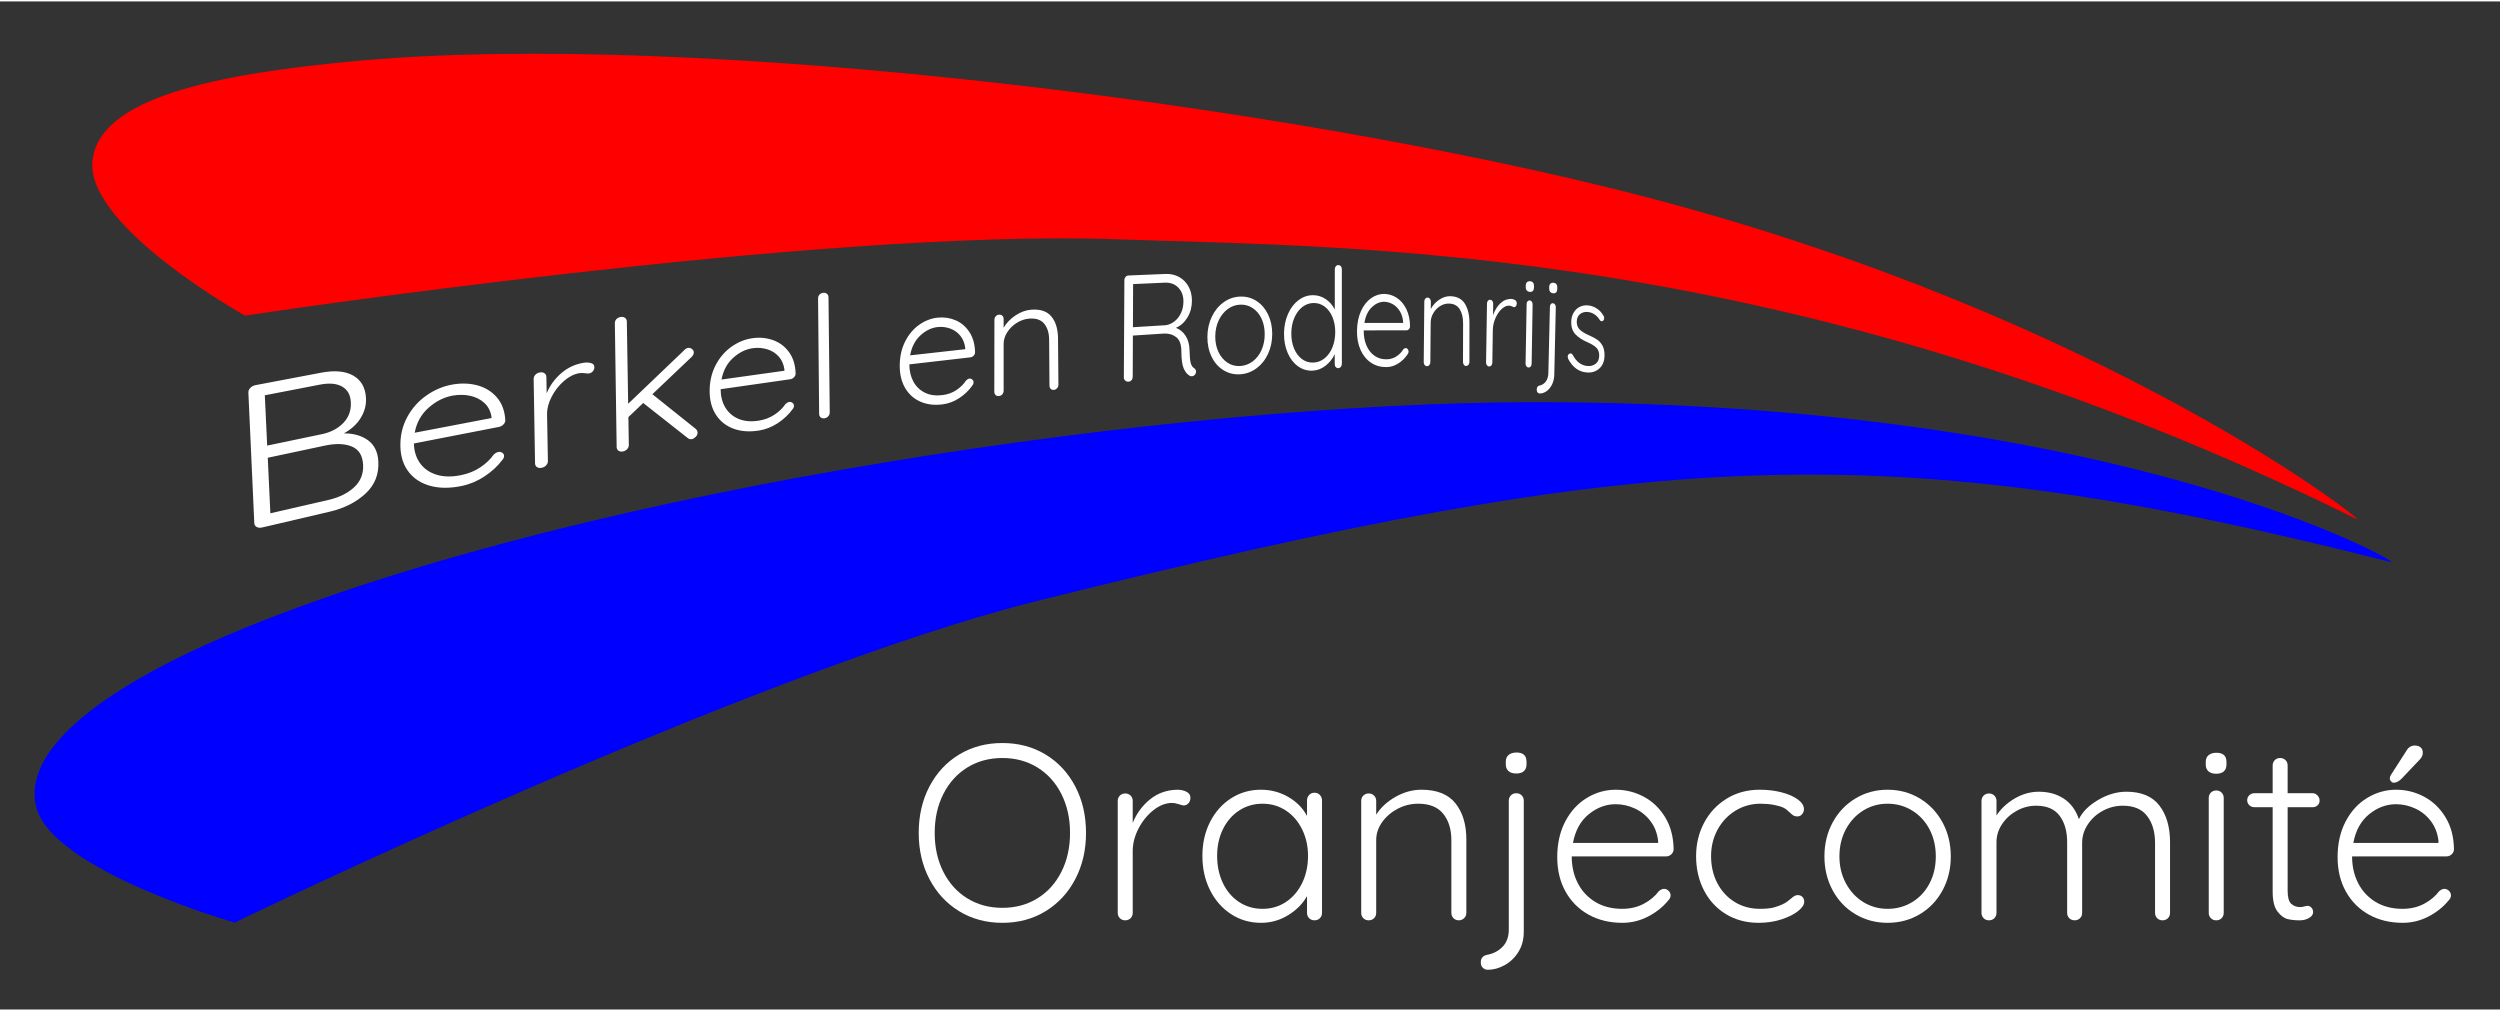 <?xml version="1.0" encoding="UTF-8"?>
<!DOCTYPE svg PUBLIC "-//W3C//DTD SVG 1.1//EN" "http://www.w3.org/Graphics/SVG/1.1/DTD/svg11.dtd">
<!-- Creator: CorelDRAW Standard 2021 (64-Bit) -->
<svg xmlns="http://www.w3.org/2000/svg" xml:space="preserve" width="366px" height="148px" version="1.1" shape-rendering="geometricPrecision" text-rendering="geometricPrecision" image-rendering="optimizeQuality" fill-rule="evenodd" clip-rule="evenodd"
viewBox="0 0 366 147.581"
 xmlns:xlink="http://www.w3.org/1999/xlink"
 xmlns:xodm="http://www.corel.com/coreldraw/odm/2003">
 <rect x="0" y="0" width="366" height="147.581" fill="#333333" stroke="none"/>
 <g id="Laag_x0020_2">
  <path fill="red" d="M35.871 45.997c0,0 84.073,-12.771 127.707,-11.174 33.496,1.225 98.999,0.136 181.451,40.973 2.004,0.992 -36.607,-29.717 -104.826,-47.359 -50.397,-13.034 -137.851,-24.402 -188.369,-19.688 -19.953,1.861 -37.781,5.32 -38.312,14.899 -0.531,9.578 22.349,22.349 22.349,22.349z"/>
  <path fill="blue" d="M34.347 134.863c0,0 75.436,-36.653 117.81,-47.179 89.956,-22.347 123.245,-24.525 197.89,-5.606 2.166,0.549 -39.5,-23.54 -125.889,-23.408 -52.054,0.078 -137.287,12.436 -187.631,32.766 -18.582,7.505 -33.428,17.065 -31.244,26.406 2.184,9.341 29.064,17.021 29.064,17.021z"/>
  <path fill="white" fill-rule="nonzero" d="M158.994 121.73c0,2.51 -0.524,4.765 -1.572,6.764 -1.048,1.998 -2.498,3.564 -4.35,4.698 -1.853,1.132 -3.961,1.699 -6.325,1.699 -2.364,0 -4.472,-0.567 -6.325,-1.699 -1.852,-1.134 -3.302,-2.7 -4.35,-4.698 -1.048,-1.999 -1.572,-4.254 -1.572,-6.764 0,-2.534 0.524,-4.801 1.572,-6.8 1.048,-1.998 2.498,-3.558 4.35,-4.679 1.853,-1.121 3.961,-1.682 6.325,-1.682 2.364,0 4.472,0.561 6.325,1.682 1.852,1.121 3.302,2.681 4.35,4.679 1.048,1.999 1.572,4.266 1.572,6.8zm-2.34 0c0,-2.12 -0.42,-4.015 -1.261,-5.684 -0.841,-1.67 -2.011,-2.968 -3.509,-3.894 -1.499,-0.926 -3.212,-1.389 -5.137,-1.389 -1.926,0 -3.637,0.463 -5.136,1.389 -1.499,0.926 -2.669,2.224 -3.51,3.894 -0.841,1.669 -1.261,3.564 -1.261,5.684 0,2.121 0.42,4.016 1.261,5.685 0.841,1.67 2.011,2.967 3.51,3.893 1.499,0.927 3.21,1.39 5.136,1.39 1.925,0 3.638,-0.463 5.137,-1.39 1.498,-0.926 2.668,-2.223 3.509,-3.893 0.841,-1.669 1.261,-3.564 1.261,-5.685z"/>
  <path id="_1" fill="white" fill-rule="nonzero" d="M172.374 115.406c0.488,0 0.926,0.097 1.317,0.293 0.389,0.194 0.585,0.487 0.585,0.877 0,0.341 -0.098,0.615 -0.293,0.822 -0.195,0.207 -0.426,0.311 -0.694,0.311 -0.123,0 -0.36,-0.061 -0.714,-0.183 -0.353,-0.121 -0.688,-0.183 -1.005,-0.183 -0.902,0 -1.797,0.348 -2.687,1.042 -0.89,0.695 -1.62,1.59 -2.194,2.687 -0.572,1.097 -0.859,2.206 -0.859,3.327l0 9.03c0,0.317 -0.103,0.579 -0.31,0.786 -0.207,0.207 -0.469,0.311 -0.786,0.311 -0.317,0 -0.579,-0.104 -0.786,-0.311 -0.207,-0.207 -0.311,-0.469 -0.311,-0.786l0 -16.378c0,-0.317 0.104,-0.579 0.311,-0.786 0.207,-0.207 0.469,-0.311 0.786,-0.311 0.317,0 0.579,0.104 0.786,0.311 0.207,0.207 0.31,0.469 0.31,0.786l0 3.217c0.561,-1.389 1.408,-2.541 2.541,-3.455 1.134,-0.914 2.468,-1.383 4.003,-1.407z"/>
  <path id="_2" fill="white" fill-rule="nonzero" d="M192.445 115.844c0.317,0 0.579,0.11 0.786,0.33 0.207,0.219 0.311,0.487 0.311,0.804l0 16.451c0,0.317 -0.104,0.579 -0.311,0.786 -0.207,0.207 -0.469,0.311 -0.786,0.311 -0.317,0 -0.579,-0.104 -0.786,-0.311 -0.207,-0.207 -0.311,-0.469 -0.311,-0.786l0 -2.449c-0.609,1.096 -1.523,2.023 -2.742,2.778 -1.218,0.755 -2.546,1.133 -3.984,1.133 -1.633,0 -3.102,-0.426 -4.405,-1.279 -1.304,-0.853 -2.328,-2.023 -3.071,-3.51 -0.744,-1.487 -1.115,-3.156 -1.115,-5.009 0,-1.851 0.377,-3.515 1.133,-4.99 0.755,-1.474 1.785,-2.626 3.089,-3.454 1.304,-0.829 2.748,-1.243 4.332,-1.243 1.462,0 2.803,0.353 4.021,1.06 1.219,0.707 2.133,1.633 2.742,2.779l0 -2.267c0,-0.317 0.104,-0.585 0.311,-0.804 0.207,-0.22 0.469,-0.33 0.786,-0.33zm-7.604 17c1.268,0 2.407,-0.335 3.418,-1.005 1.011,-0.671 1.804,-1.597 2.376,-2.779 0.573,-1.182 0.86,-2.504 0.86,-3.967 0,-1.413 -0.287,-2.704 -0.86,-3.874 -0.572,-1.17 -1.365,-2.09 -2.376,-2.761 -1.011,-0.67 -2.15,-1.005 -3.418,-1.005 -1.267,0 -2.407,0.329 -3.418,0.987 -1.012,0.658 -1.804,1.566 -2.376,2.724 -0.573,1.157 -0.859,2.467 -0.859,3.929 0,1.463 0.28,2.785 0.84,3.967 0.561,1.182 1.347,2.108 2.358,2.779 1.012,0.67 2.164,1.005 3.455,1.005z"/>
  <path id="_3" fill="white" fill-rule="nonzero" d="M208.092 115.406c2.267,0 3.93,0.664 4.99,1.992 1.06,1.328 1.59,3.089 1.59,5.283l0 10.748c0,0.317 -0.109,0.579 -0.329,0.786 -0.219,0.207 -0.475,0.311 -0.767,0.311 -0.317,0 -0.579,-0.104 -0.787,-0.311 -0.207,-0.207 -0.31,-0.469 -0.31,-0.786l0 -10.638c0,-1.585 -0.396,-2.871 -1.188,-3.858 -0.793,-0.987 -2.017,-1.48 -3.675,-1.48 -1.047,0 -2.04,0.244 -2.979,0.731 -0.939,0.487 -1.7,1.14 -2.285,1.956 -0.584,0.817 -0.877,1.7 -0.877,2.651l0 10.638c0,0.317 -0.104,0.579 -0.311,0.786 -0.207,0.207 -0.469,0.311 -0.786,0.311 -0.316,0 -0.579,-0.104 -0.786,-0.311 -0.207,-0.207 -0.311,-0.469 -0.311,-0.786l0 -16.378c0,-0.317 0.104,-0.579 0.311,-0.786 0.207,-0.207 0.47,-0.311 0.786,-0.311 0.317,0 0.579,0.104 0.786,0.311 0.207,0.207 0.311,0.469 0.311,0.786l0 2.011c0.658,-1.048 1.602,-1.92 2.833,-2.614 1.231,-0.695 2.492,-1.042 3.784,-1.042z"/>
  <path id="_4" fill="white" fill-rule="nonzero" d="M217.816 141.764c-0.292,0 -0.536,-0.097 -0.731,-0.292 -0.195,-0.195 -0.293,-0.439 -0.293,-0.731l0 -0.147c0,-0.268 0.086,-0.493 0.257,-0.676 0.17,-0.183 0.402,-0.298 0.694,-0.347 0.902,-0.171 1.652,-0.567 2.248,-1.188 0.598,-0.622 0.896,-1.456 0.896,-2.505l0 -18.864c0,-0.317 0.104,-0.579 0.311,-0.785 0.207,-0.208 0.469,-0.311 0.786,-0.311 0.317,0 0.579,0.103 0.786,0.311 0.207,0.206 0.311,0.468 0.311,0.785l0 19.193c0,1.122 -0.263,2.103 -0.786,2.943 -0.524,0.841 -1.194,1.487 -2.011,1.938 -0.816,0.451 -1.639,0.676 -2.468,0.676zm4.168 -28.734c-0.487,0 -0.865,-0.116 -1.133,-0.348 -0.269,-0.231 -0.403,-0.566 -0.403,-1.005l0 -0.366c0,-0.438 0.141,-0.774 0.421,-1.005 0.28,-0.231 0.664,-0.347 1.151,-0.347 0.976,0 1.463,0.451 1.463,1.352l0 0.366c0,0.439 -0.128,0.774 -0.384,1.005 -0.256,0.232 -0.628,0.348 -1.115,0.348z"/>
  <path id="_5" fill="white" fill-rule="nonzero" d="M245.016 124.106c0,0.293 -0.11,0.543 -0.33,0.75 -0.219,0.207 -0.475,0.311 -0.767,0.311l-13.819 0c0,1.462 0.298,2.772 0.896,3.93 0.596,1.158 1.449,2.071 2.559,2.742 1.108,0.67 2.419,1.005 3.929,1.005 1.17,0 2.218,-0.244 3.144,-0.731 0.927,-0.488 1.67,-1.109 2.231,-1.865 0.268,-0.219 0.524,-0.329 0.767,-0.329 0.244,0 0.464,0.098 0.658,0.293 0.195,0.195 0.293,0.414 0.293,0.658 0,0.268 -0.122,0.524 -0.366,0.768 -0.78,0.95 -1.761,1.73 -2.943,2.339 -1.181,0.609 -2.431,0.914 -3.747,0.914 -1.877,0 -3.534,-0.402 -4.972,-1.206 -1.438,-0.805 -2.559,-1.931 -3.363,-3.382 -0.804,-1.45 -1.206,-3.126 -1.206,-5.027 0,-1.998 0.396,-3.747 1.187,-5.246 0.793,-1.499 1.847,-2.644 3.163,-3.436 1.316,-0.792 2.718,-1.188 4.204,-1.188 1.462,0 2.834,0.341 4.113,1.023 1.28,0.683 2.322,1.682 3.126,2.998 0.804,1.316 1.218,2.876 1.243,4.679zm-8.482 -6.58c-1.413,0 -2.724,0.488 -3.93,1.462 -1.206,0.976 -1.98,2.377 -2.322,4.205l12.467 0 0 -0.293c-0.122,-1.096 -0.488,-2.053 -1.097,-2.87 -0.609,-0.816 -1.371,-1.438 -2.284,-1.864 -0.915,-0.427 -1.859,-0.64 -2.834,-0.64z"/>
  <path id="_6" fill="white" fill-rule="nonzero" d="M257.629 115.406c1.145,0 2.211,0.128 3.198,0.383 0.988,0.257 1.779,0.604 2.377,1.042 0.596,0.44 0.895,0.915 0.895,1.427 0,0.268 -0.091,0.511 -0.274,0.73 -0.183,0.22 -0.408,0.33 -0.676,0.33 -0.244,0 -0.445,-0.049 -0.604,-0.147 -0.158,-0.097 -0.335,-0.243 -0.53,-0.438 -0.317,-0.317 -0.621,-0.549 -0.914,-0.695 -0.365,-0.171 -0.847,-0.311 -1.443,-0.42 -0.598,-0.11 -1.238,-0.165 -1.92,-0.165 -1.34,0 -2.565,0.341 -3.674,1.024 -1.109,0.682 -1.98,1.608 -2.614,2.778 -0.634,1.17 -0.95,2.462 -0.95,3.875 0,1.462 0.304,2.779 0.914,3.949 0.609,1.169 1.456,2.089 2.54,2.76 1.085,0.67 2.322,1.005 3.711,1.005 0.877,0 1.578,-0.073 2.102,-0.219 0.524,-0.147 1.042,-0.354 1.554,-0.622 0.171,-0.097 0.463,-0.317 0.877,-0.658 0.195,-0.171 0.366,-0.299 0.512,-0.384 0.146,-0.085 0.305,-0.128 0.475,-0.128 0.292,0 0.524,0.092 0.695,0.275 0.171,0.182 0.256,0.42 0.256,0.712 0,0.415 -0.293,0.86 -0.878,1.335 -0.585,0.475 -1.389,0.883 -2.413,1.224 -1.023,0.341 -2.156,0.512 -3.399,0.512 -1.78,0 -3.363,-0.42 -4.753,-1.261 -1.389,-0.841 -2.468,-2.005 -3.235,-3.491 -0.768,-1.487 -1.152,-3.156 -1.152,-5.009 0,-1.779 0.39,-3.405 1.17,-4.88 0.78,-1.475 1.877,-2.651 3.29,-3.528 1.414,-0.878 3.034,-1.316 4.863,-1.316z"/>
  <path id="_7" fill="white" fill-rule="nonzero" d="M285.596 125.167c0,1.828 -0.402,3.485 -1.207,4.972 -0.804,1.486 -1.913,2.65 -3.326,3.491 -1.414,0.841 -2.986,1.261 -4.716,1.261 -1.731,0 -3.303,-0.42 -4.717,-1.261 -1.413,-0.841 -2.522,-2.005 -3.327,-3.491 -0.804,-1.487 -1.206,-3.144 -1.206,-4.972 0,-1.828 0.402,-3.486 1.206,-4.972 0.805,-1.487 1.914,-2.656 3.327,-3.509 1.414,-0.853 2.986,-1.28 4.717,-1.28 1.73,0 3.302,0.427 4.716,1.28 1.413,0.853 2.522,2.022 3.326,3.509 0.805,1.486 1.207,3.144 1.207,4.972zm-2.194 0c0,-1.463 -0.305,-2.778 -0.914,-3.948 -0.609,-1.17 -1.456,-2.09 -2.541,-2.761 -1.084,-0.67 -2.285,-1.005 -3.6,-1.005 -1.317,0 -2.511,0.335 -3.583,1.005 -1.073,0.671 -1.919,1.591 -2.541,2.761 -0.621,1.17 -0.932,2.485 -0.932,3.948 0,1.438 0.311,2.742 0.932,3.912 0.622,1.169 1.468,2.089 2.541,2.76 1.072,0.67 2.266,1.005 3.583,1.005 1.315,0 2.516,-0.329 3.6,-0.987 1.085,-0.658 1.932,-1.572 2.541,-2.742 0.609,-1.17 0.914,-2.486 0.914,-3.948z"/>
  <path id="_8" fill="white" fill-rule="nonzero" d="M311.296 115.699c2.194,0 3.808,0.675 4.844,2.028 1.036,1.353 1.554,3.138 1.554,5.356l0 10.346c0,0.317 -0.104,0.579 -0.311,0.786 -0.207,0.207 -0.469,0.311 -0.786,0.311 -0.317,0 -0.579,-0.104 -0.786,-0.311 -0.207,-0.207 -0.311,-0.469 -0.311,-0.786l0 -10.236c0,-1.609 -0.383,-2.919 -1.151,-3.93 -0.768,-1.012 -1.956,-1.517 -3.565,-1.517 -1.023,0 -1.992,0.243 -2.906,0.731 -0.914,0.487 -1.651,1.151 -2.212,1.992 -0.56,0.841 -0.841,1.749 -0.841,2.724l0 10.236c0,0.317 -0.103,0.579 -0.311,0.786 -0.207,0.207 -0.468,0.311 -0.785,0.311 -0.317,0 -0.579,-0.104 -0.787,-0.311 -0.206,-0.207 -0.31,-0.469 -0.31,-0.786l0 -10.346c0,-1.584 -0.366,-2.87 -1.097,-3.857 -0.731,-0.987 -1.877,-1.48 -3.436,-1.48 -1,0 -1.944,0.243 -2.834,0.731 -0.889,0.487 -1.608,1.139 -2.156,1.955 -0.549,0.817 -0.823,1.7 -0.823,2.651l0 10.346c0,0.317 -0.103,0.579 -0.311,0.786 -0.207,0.207 -0.469,0.311 -0.786,0.311 -0.316,0 -0.579,-0.104 -0.786,-0.311 -0.207,-0.207 -0.311,-0.469 -0.311,-0.786l0 -16.378c0,-0.317 0.104,-0.579 0.311,-0.786 0.207,-0.207 0.47,-0.311 0.786,-0.311 0.317,0 0.579,0.104 0.786,0.311 0.208,0.207 0.311,0.469 0.311,0.786l0 2.12c0.658,-0.999 1.548,-1.828 2.669,-2.485 1.121,-0.659 2.303,-0.987 3.546,-0.987 1.414,0 2.632,0.341 3.656,1.023 1.023,0.683 1.755,1.681 2.193,2.998 0.512,-1.073 1.45,-2.011 2.815,-2.815 1.365,-0.804 2.742,-1.206 4.131,-1.206z"/>
  <path id="_9" fill="white" fill-rule="nonzero" d="M325.553 133.429c0,0.317 -0.103,0.579 -0.31,0.786 -0.207,0.207 -0.469,0.311 -0.786,0.311 -0.317,0 -0.579,-0.104 -0.786,-0.311 -0.207,-0.207 -0.311,-0.469 -0.311,-0.786l0 -16.817c0,-0.317 0.104,-0.579 0.311,-0.786 0.207,-0.207 0.469,-0.31 0.786,-0.31 0.317,0 0.579,0.103 0.786,0.31 0.207,0.207 0.31,0.469 0.31,0.786l0 16.817zm-1.096 -20.363c-0.487,0 -0.865,-0.115 -1.133,-0.347 -0.269,-0.232 -0.403,-0.567 -0.403,-1.006l0 -0.365c0,-0.439 0.141,-0.774 0.421,-1.005 0.28,-0.232 0.664,-0.348 1.151,-0.348 0.975,0 1.462,0.451 1.462,1.353l0 0.365c0,0.439 -0.127,0.774 -0.383,1.006 -0.256,0.232 -0.628,0.347 -1.115,0.347z"/>
  <path id="_10" fill="white" fill-rule="nonzero" d="M334.912 117.965l0 12.247c0,0.926 0.171,1.553 0.512,1.883 0.341,0.329 0.792,0.493 1.353,0.493 0.146,0 0.329,-0.03 0.549,-0.091 0.219,-0.061 0.389,-0.092 0.511,-0.092 0.219,0 0.408,0.092 0.567,0.275 0.158,0.182 0.238,0.395 0.238,0.639 0,0.341 -0.195,0.628 -0.586,0.86 -0.389,0.231 -0.853,0.347 -1.389,0.347 -0.658,0 -1.243,-0.061 -1.755,-0.183 -0.511,-0.122 -1.005,-0.487 -1.48,-1.097 -0.475,-0.609 -0.713,-1.584 -0.713,-2.925l0 -12.356 -2.668 0c-0.293,0 -0.543,-0.098 -0.75,-0.292 -0.207,-0.196 -0.311,-0.439 -0.311,-0.732 0,-0.292 0.104,-0.536 0.311,-0.731 0.207,-0.195 0.457,-0.292 0.75,-0.292l2.668 0 0 -4.058c0,-0.317 0.104,-0.579 0.311,-0.786 0.207,-0.207 0.469,-0.311 0.786,-0.311 0.317,0 0.579,0.104 0.786,0.311 0.207,0.207 0.31,0.469 0.31,0.786l0 4.058 3.656 0c0.268,0 0.506,0.109 0.713,0.329 0.208,0.219 0.311,0.463 0.311,0.731 0,0.293 -0.097,0.53 -0.292,0.713 -0.196,0.182 -0.439,0.274 -0.732,0.274l-3.656 0z"/>
  <path id="_11" fill="white" fill-rule="nonzero" d="M359.26 124.106c0,0.293 -0.11,0.543 -0.329,0.75 -0.219,0.207 -0.475,0.311 -0.768,0.311l-13.818 0c0,1.462 0.298,2.772 0.895,3.93 0.597,1.158 1.45,2.071 2.559,2.742 1.109,0.67 2.419,1.005 3.93,1.005 1.17,0 2.218,-0.244 3.144,-0.731 0.926,-0.488 1.669,-1.109 2.23,-1.865 0.268,-0.219 0.524,-0.329 0.768,-0.329 0.243,0 0.463,0.098 0.658,0.293 0.195,0.195 0.293,0.414 0.293,0.658 0,0.268 -0.123,0.524 -0.366,0.768 -0.78,0.95 -1.761,1.73 -2.943,2.339 -1.182,0.609 -2.431,0.914 -3.747,0.914 -1.877,0 -3.534,-0.402 -4.972,-1.206 -1.438,-0.805 -2.559,-1.931 -3.364,-3.382 -0.804,-1.45 -1.206,-3.126 -1.206,-5.027 0,-1.998 0.396,-3.747 1.188,-5.246 0.792,-1.499 1.846,-2.644 3.162,-3.436 1.317,-0.792 2.718,-1.188 4.205,-1.188 1.462,0 2.833,0.341 4.112,1.023 1.28,0.683 2.322,1.682 3.126,2.998 0.805,1.316 1.218,2.876 1.243,4.679zm-8.481 -6.58c-1.414,0 -2.724,0.488 -3.93,1.462 -1.207,0.976 -1.981,2.377 -2.322,4.205l12.466 0 0 -0.293c-0.121,-1.096 -0.487,-2.053 -1.096,-2.87 -0.61,-0.816 -1.371,-1.438 -2.285,-1.864 -0.914,-0.427 -1.858,-0.64 -2.833,-0.64zm-0.329 -3.144c-0.147,0 -0.281,-0.067 -0.402,-0.201 -0.122,-0.134 -0.183,-0.287 -0.183,-0.457 0,-0.146 0.061,-0.317 0.183,-0.512l2.229 -3.473c0.293,-0.536 0.708,-0.804 1.244,-0.804 0.365,0 0.658,0.098 0.877,0.292 0.219,0.195 0.317,0.476 0.293,0.841 0,0.269 -0.123,0.548 -0.366,0.841l-2.742 2.888c-0.39,0.39 -0.768,0.585 -1.133,0.585z"/>
  <path fill="white" fill-rule="nonzero" d="M50.338 63.238c1.421,-0.009 2.599,0.326 3.531,1.001 0.929,0.673 1.435,1.699 1.516,3.08 0.112,1.885 -0.506,3.458 -1.861,4.722 -1.366,1.271 -3.118,2.161 -5.263,2.663l-9.866 2.305c-0.326,0.075 -0.599,0.053 -0.819,-0.069 -0.22,-0.123 -0.337,-0.314 -0.348,-0.577l-0.865 -19.1c-0.011,-0.255 0.085,-0.486 0.287,-0.693 0.202,-0.205 0.464,-0.339 0.784,-0.4l9.595 -1.819c1.978,-0.375 3.54,-0.23 4.693,0.431 1.151,0.659 1.769,1.744 1.857,3.261 0.059,1.008 -0.191,1.973 -0.747,2.898 -0.559,0.93 -1.388,1.695 -2.494,2.297zm1.022 -4.605c-0.06,-1.049 -0.486,-1.799 -1.279,-2.25 -0.794,-0.453 -1.874,-0.548 -3.246,-0.283l-8.067 1.56 0.347 7.366 8.104 -1.693c1.282,-0.287 2.31,-0.843 3.085,-1.666 0.772,-0.819 1.123,-1.83 1.056,-3.034zm-3.3 14.353c1.598,-0.367 2.865,-0.995 3.807,-1.88 0.936,-0.882 1.365,-1.979 1.29,-3.294 -0.078,-1.349 -0.632,-2.234 -1.661,-2.656 -1.034,-0.423 -2.344,-0.467 -3.933,-0.129l-8.364 1.779 0.381 8.13 8.48 -1.95zm25.915 -11.684c0.009,0.222 -0.079,0.43 -0.264,0.623 -0.187,0.195 -0.407,0.316 -0.663,0.367l-12.458 2.424c0.034,1.145 0.342,2.116 0.923,2.914 0.581,0.797 1.39,1.352 2.425,1.667 1.033,0.315 2.237,0.329 3.606,0.044 1.054,-0.219 1.987,-0.603 2.801,-1.151 0.811,-0.546 1.451,-1.158 1.924,-1.838 0.23,-0.215 0.452,-0.344 0.667,-0.389 0.216,-0.043 0.411,-0.008 0.588,0.106 0.177,0.113 0.269,0.264 0.277,0.45 0.008,0.205 -0.09,0.422 -0.296,0.652 -0.659,0.87 -1.502,1.65 -2.535,2.339 -1.037,0.693 -2.15,1.166 -3.337,1.417 -1.703,0.361 -3.229,0.364 -4.572,0.011 -1.35,-0.355 -2.418,-1.029 -3.201,-2.019 -0.785,-0.992 -1.198,-2.236 -1.241,-3.733 -0.044,-1.566 0.286,-3.006 0.988,-4.311 0.698,-1.301 1.643,-2.363 2.83,-3.193 1.18,-0.824 2.438,-1.353 3.778,-1.592 1.309,-0.232 2.54,-0.191 3.693,0.121 1.149,0.312 2.093,0.9 2.838,1.763 0.743,0.861 1.152,1.97 1.229,3.328zm-7.703 -3.595c-1.275,0.231 -2.45,0.822 -3.527,1.775 -1.081,0.957 -1.761,2.178 -2.033,3.661l11.249 -2.152 -0.01 -0.221c-0.139,-0.812 -0.489,-1.477 -1.05,-1.995 -0.562,-0.519 -1.255,-0.866 -2.078,-1.041 -0.826,-0.176 -1.677,-0.185 -2.551,-0.027zm19.159 -4.805c0.402,-0.062 0.764,-0.048 1.088,0.044 0.323,0.091 0.487,0.28 0.494,0.564 0.006,0.248 -0.069,0.461 -0.224,0.639 -0.157,0.177 -0.346,0.283 -0.566,0.318 -0.1,0.017 -0.297,0.003 -0.591,-0.039 -0.294,-0.042 -0.572,-0.043 -0.834,-0.001 -0.747,0.12 -1.488,0.495 -2.22,1.127 -0.736,0.635 -1.338,1.401 -1.807,2.296 -0.469,0.901 -0.697,1.77 -0.682,2.61l0.123 6.809c0.005,0.24 -0.08,0.456 -0.255,0.647 -0.174,0.191 -0.397,0.312 -0.669,0.363 -0.273,0.052 -0.499,0.016 -0.681,-0.109 -0.18,-0.124 -0.274,-0.307 -0.277,-0.548l-0.203 -12.346c-0.004,-0.236 0.081,-0.446 0.255,-0.628 0.174,-0.182 0.395,-0.294 0.664,-0.337 0.269,-0.042 0.493,0 0.671,0.126 0.178,0.125 0.269,0.307 0.273,0.542l0.043 2.393c0.456,-1.112 1.154,-2.082 2.093,-2.91 0.934,-0.824 2.036,-1.344 3.305,-1.56zm16.423 9.676c0.174,0.146 0.264,0.333 0.269,0.561 0.006,0.228 -0.089,0.434 -0.282,0.619 -0.195,0.185 -0.377,0.292 -0.548,0.323 -0.245,0.043 -0.456,-0.016 -0.632,-0.179l-6.496 -5.116 -2.17 2.071 0.066 4.06c0.003,0.235 -0.077,0.444 -0.243,0.627 -0.165,0.183 -0.378,0.297 -0.635,0.343 -0.258,0.046 -0.473,0.008 -0.644,-0.116 -0.171,-0.124 -0.259,-0.302 -0.262,-0.537l-0.263 -18.135c-0.003,-0.228 0.077,-0.427 0.241,-0.599 0.164,-0.17 0.373,-0.272 0.627,-0.305 0.252,-0.034 0.462,0.012 0.63,0.138 0.168,0.126 0.254,0.302 0.257,0.528l0.194 12.043 8.195 -7.833c0.164,-0.198 0.359,-0.313 0.584,-0.346 0.206,-0.03 0.394,0.024 0.567,0.162 0.172,0.139 0.26,0.303 0.265,0.491 0.005,0.207 -0.093,0.42 -0.293,0.641l-5.77 5.485 6.343 5.074zm14.623 -8.111c0.004,0.202 -0.072,0.385 -0.228,0.549 -0.155,0.166 -0.337,0.264 -0.548,0.294l-10.2 1.461c0.005,1.038 0.236,1.935 0.693,2.691 0.457,0.756 1.104,1.308 1.942,1.656 0.835,0.348 1.815,0.433 2.937,0.257 0.865,-0.134 1.633,-0.427 2.308,-0.874 0.673,-0.446 1.208,-0.964 1.607,-1.552 0.192,-0.182 0.376,-0.287 0.552,-0.313 0.177,-0.027 0.337,0.017 0.48,0.131 0.142,0.114 0.215,0.255 0.217,0.425 0.003,0.186 -0.082,0.377 -0.255,0.574 -0.554,0.75 -1.259,1.407 -2.116,1.971 -0.861,0.564 -1.777,0.927 -2.75,1.082 -1.396,0.223 -2.639,0.134 -3.726,-0.268 -1.09,-0.404 -1.946,-1.077 -2.564,-2.021 -0.617,-0.945 -0.93,-2.096 -0.935,-3.451 -0.007,-1.419 0.29,-2.701 0.885,-3.841 0.591,-1.134 1.379,-2.041 2.36,-2.722 0.975,-0.678 2.011,-1.085 3.106,-1.223 1.072,-0.137 2.073,-0.029 3.008,0.321 0.933,0.348 1.693,0.935 2.285,1.761 0.59,0.824 0.905,1.854 0.942,3.092zm-6.221 -3.708c-1.042,0.136 -2.01,0.602 -2.903,1.402 -0.898,0.804 -1.473,1.868 -1.723,3.194l9.207 -1.289 -0.003 -0.201c-0.099,-0.744 -0.374,-1.368 -0.821,-1.871 -0.45,-0.503 -1.009,-0.857 -1.677,-1.064 -0.669,-0.207 -1.364,-0.264 -2.08,-0.171zm11.217 9.398c0.002,0.219 -0.069,0.41 -0.213,0.575 -0.144,0.164 -0.329,0.264 -0.554,0.297 -0.224,0.033 -0.41,-0.011 -0.559,-0.131 -0.148,-0.123 -0.223,-0.294 -0.225,-0.512l-0.157 -16.918c-0.002,-0.212 0.068,-0.394 0.211,-0.548 0.143,-0.153 0.325,-0.242 0.546,-0.265 0.22,-0.023 0.403,0.027 0.548,0.149 0.145,0.124 0.218,0.291 0.221,0.502l0.182 16.851zm21.276 -8.815c0.002,0.188 -0.064,0.358 -0.201,0.507 -0.137,0.151 -0.297,0.236 -0.482,0.256l-8.937 1.029c0.003,0.97 0.204,1.818 0.601,2.541 0.398,0.722 0.964,1.26 1.696,1.615 0.73,0.352 1.587,0.465 2.57,0.34 0.758,-0.097 1.433,-0.343 2.026,-0.739 0.589,-0.396 1.06,-0.862 1.412,-1.4 0.168,-0.164 0.33,-0.256 0.485,-0.276 0.155,-0.018 0.294,0.028 0.42,0.14 0.125,0.112 0.188,0.247 0.19,0.406 0.002,0.174 -0.073,0.351 -0.225,0.53 -0.487,0.683 -1.107,1.274 -1.859,1.773 -0.756,0.499 -1.56,0.807 -2.413,0.919 -1.224,0.161 -2.312,0.035 -3.261,-0.379 -0.954,-0.415 -1.701,-1.075 -2.239,-1.978 -0.538,-0.904 -0.809,-1.99 -0.811,-3.257 -0.002,-1.327 0.259,-2.516 0.78,-3.562 0.521,-1.042 1.211,-1.864 2.07,-2.47 0.854,-0.602 1.761,-0.949 2.72,-1.044 0.94,-0.093 1.817,0.04 2.637,0.398 0.816,0.357 1.482,0.931 2,1.723 0.516,0.792 0.791,1.767 0.821,2.928zm-5.447 -3.676c-0.913,0.093 -1.761,0.499 -2.544,1.218 -0.787,0.722 -1.293,1.699 -1.513,2.93l8.065 -0.902 -0.002 -0.189c-0.086,-0.7 -0.325,-1.292 -0.717,-1.778 -0.393,-0.486 -0.882,-0.837 -1.467,-1.051 -0.588,-0.215 -1.195,-0.292 -1.822,-0.228zm13.644 -2.534c1.356,-0.109 2.348,0.224 2.982,0.998 0.633,0.773 0.956,1.841 0.967,3.209l0.058 6.763c0.001,0.201 -0.062,0.374 -0.192,0.52 -0.13,0.146 -0.282,0.229 -0.457,0.248 -0.189,0.022 -0.346,-0.027 -0.471,-0.144 -0.125,-0.118 -0.189,-0.278 -0.19,-0.48l-0.048 -6.718c-0.007,-0.992 -0.249,-1.775 -0.723,-2.351 -0.477,-0.576 -1.211,-0.823 -2.205,-0.739 -0.633,0.052 -1.233,0.257 -1.801,0.612 -0.571,0.356 -1.036,0.809 -1.394,1.359 -0.359,0.551 -0.539,1.13 -0.539,1.736l0 6.841c0,0.204 -0.064,0.382 -0.192,0.53 -0.13,0.149 -0.293,0.234 -0.49,0.256 -0.197,0.022 -0.361,-0.027 -0.49,-0.147 -0.129,-0.119 -0.194,-0.283 -0.194,-0.489l0.017 -10.528c0,-0.2 0.063,-0.373 0.191,-0.514 0.128,-0.143 0.29,-0.221 0.485,-0.237 0.194,-0.015 0.356,0.036 0.483,0.157 0.127,0.12 0.19,0.282 0.19,0.482l0 1.275c0.404,-0.699 0.981,-1.299 1.73,-1.799 0.745,-0.498 1.506,-0.777 2.283,-0.84zm23.864 8.55c0.196,0.131 0.295,0.306 0.297,0.526 0,0.073 -0.024,0.17 -0.076,0.292 -0.052,0.107 -0.123,0.193 -0.215,0.26 -0.091,0.066 -0.187,0.102 -0.293,0.112 -0.13,0.01 -0.242,-0.01 -0.334,-0.061 -0.369,-0.205 -0.666,-0.563 -0.892,-1.074 -0.226,-0.512 -0.341,-1.348 -0.345,-2.504 -0.004,-1.022 -0.263,-1.723 -0.777,-2.104 -0.515,-0.382 -1.128,-0.55 -1.845,-0.502l-4.474 0.29 -0.026 6.021c-0.001,0.195 -0.055,0.36 -0.165,0.498 -0.111,0.137 -0.255,0.213 -0.434,0.227 -0.193,0.016 -0.358,-0.033 -0.495,-0.151 -0.137,-0.117 -0.205,-0.273 -0.204,-0.469l0.079 -14.24c0.002,-0.191 0.061,-0.35 0.176,-0.479 0.116,-0.128 0.262,-0.196 0.438,-0.203l5.393 -0.224c0.746,-0.031 1.413,0.116 1.999,0.441 0.585,0.325 1.044,0.785 1.376,1.384 0.333,0.597 0.502,1.282 0.506,2.055 0.005,0.917 -0.207,1.736 -0.638,2.461 -0.433,0.727 -1.002,1.244 -1.709,1.549 0.578,0.211 1.051,0.598 1.419,1.163 0.369,0.563 0.56,1.266 0.578,2.109 0.019,0.904 0.078,1.535 0.177,1.892 0.1,0.359 0.262,0.602 0.484,0.731zm-4.123 -6.284c0.463,-0.072 0.89,-0.266 1.285,-0.581 0.392,-0.313 0.705,-0.723 0.938,-1.227 0.233,-0.504 0.348,-1.073 0.345,-1.705 -0.003,-0.818 -0.257,-1.483 -0.76,-1.996 -0.503,-0.515 -1.16,-0.754 -1.974,-0.717l-4.634 0.208 -0.026 6.316 4.826 -0.298zm15.567 1.248c0.004,1.054 -0.194,2.024 -0.595,2.908 -0.404,0.888 -0.963,1.6 -1.68,2.136 -0.721,0.538 -1.527,0.838 -2.419,0.894 -0.896,0.056 -1.713,-0.142 -2.448,-0.597 -0.738,-0.455 -1.317,-1.113 -1.734,-1.974 -0.418,-0.861 -0.622,-1.834 -0.614,-2.917 0.008,-1.08 0.227,-2.065 0.654,-2.956 0.426,-0.886 1.006,-1.59 1.741,-2.112 0.731,-0.519 1.539,-0.792 2.423,-0.819 0.879,-0.029 1.675,0.192 2.388,0.656 0.71,0.464 1.267,1.114 1.672,1.951 0.405,0.836 0.608,1.779 0.612,2.83zm-1.099 0.052c-0.002,-0.844 -0.157,-1.595 -0.465,-2.256 -0.307,-0.661 -0.735,-1.174 -1.283,-1.539 -0.548,-0.366 -1.157,-0.537 -1.827,-0.514 -0.673,0.023 -1.287,0.239 -1.84,0.649 -0.556,0.41 -0.998,0.964 -1.324,1.662 -0.328,0.7 -0.496,1.48 -0.501,2.341 -0.005,0.85 0.153,1.612 0.474,2.288 0.322,0.675 0.762,1.196 1.319,1.56 0.556,0.364 1.175,0.526 1.855,0.485 0.677,-0.041 1.292,-0.27 1.846,-0.689 0.553,-0.417 0.982,-0.976 1.289,-1.673 0.307,-0.698 0.458,-1.467 0.457,-2.314zm10.779 -10.1c0.149,0.001 0.272,0.058 0.368,0.171 0.096,0.114 0.145,0.257 0.144,0.43l0.002 13.844c0,0.178 -0.049,0.329 -0.147,0.45 -0.1,0.122 -0.224,0.186 -0.375,0.193 -0.151,0.006 -0.276,-0.048 -0.375,-0.161 -0.098,-0.114 -0.147,-0.262 -0.147,-0.441l0.002 -1.451c-0.293,0.645 -0.727,1.201 -1.309,1.669 -0.583,0.469 -1.229,0.719 -1.939,0.749 -0.785,0.033 -1.497,-0.181 -2.134,-0.639 -0.639,-0.461 -1.143,-1.114 -1.508,-1.958 -0.366,-0.845 -0.544,-1.801 -0.533,-2.865 0.011,-1.047 0.208,-1.997 0.588,-2.851 0.379,-0.851 0.888,-1.517 1.527,-2.001 0.636,-0.481 1.336,-0.724 2.099,-0.731 0.69,-0.009 1.323,0.185 1.902,0.579 0.577,0.393 1.015,0.906 1.314,1.539l0.007 -5.925c0,-0.173 0.049,-0.317 0.146,-0.431 0.097,-0.113 0.22,-0.17 0.368,-0.17zm-3.664 14.274c0.615,-0.024 1.167,-0.233 1.655,-0.626 0.487,-0.392 0.867,-0.927 1.142,-1.605 0.273,-0.676 0.411,-1.425 0.412,-2.247 0,-0.807 -0.134,-1.533 -0.406,-2.182 -0.27,-0.649 -0.645,-1.157 -1.125,-1.523 -0.482,-0.368 -1.026,-0.548 -1.634,-0.539 -0.61,0.008 -1.162,0.204 -1.655,0.589 -0.494,0.387 -0.884,0.914 -1.17,1.584 -0.286,0.671 -0.433,1.418 -0.441,2.239 -0.008,0.837 0.127,1.588 0.403,2.251 0.276,0.663 0.662,1.177 1.155,1.544 0.493,0.368 1.048,0.538 1.664,0.515zm14.159 -5.304c-0.001,0.159 -0.05,0.295 -0.149,0.408 -0.098,0.113 -0.212,0.17 -0.343,0.17l-6.288 0.013c-0.01,0.812 0.119,1.54 0.389,2.183 0.269,0.643 0.658,1.148 1.166,1.515 0.507,0.368 1.107,0.545 1.799,0.535 0.534,-0.007 1.011,-0.149 1.433,-0.425 0.421,-0.274 0.758,-0.62 1.012,-1.038 0.121,-0.122 0.237,-0.183 0.347,-0.184 0.108,-0.001 0.206,0.051 0.294,0.157 0.086,0.106 0.13,0.226 0.129,0.36 -0.001,0.147 -0.056,0.288 -0.165,0.423 -0.353,0.528 -0.797,0.964 -1.333,1.309 -0.539,0.348 -1.109,0.526 -1.709,0.537 -0.861,0.015 -1.623,-0.197 -2.283,-0.636 -0.662,-0.44 -1.175,-1.064 -1.54,-1.872 -0.364,-0.808 -0.539,-1.742 -0.525,-2.802 0.015,-1.11 0.213,-2.078 0.591,-2.904 0.376,-0.823 0.869,-1.447 1.478,-1.874 0.606,-0.425 1.245,-0.632 1.92,-0.623 0.66,0.008 1.275,0.201 1.847,0.576 0.57,0.376 1.032,0.921 1.387,1.634 0.354,0.714 0.536,1.559 0.543,2.538zm-3.788 -3.597c-0.641,-0.006 -1.24,0.255 -1.798,0.784 -0.56,0.531 -0.926,1.301 -1.096,2.31l5.672 0.006 0.001 -0.159c-0.051,-0.597 -0.213,-1.117 -0.482,-1.561 -0.271,-0.445 -0.611,-0.785 -1.02,-1.02 -0.41,-0.234 -0.835,-0.356 -1.277,-0.36zm9.697 -0.818c0.968,0.025 1.673,0.392 2.12,1.101 0.448,0.708 0.67,1.64 0.669,2.798l-0.006 5.726c0,0.17 -0.047,0.311 -0.141,0.424 -0.093,0.111 -0.203,0.167 -0.328,0.168 -0.136,0.001 -0.248,-0.054 -0.336,-0.166 -0.089,-0.111 -0.132,-0.252 -0.132,-0.423l0.013 -5.684c0.002,-0.839 -0.166,-1.521 -0.501,-2.05 -0.335,-0.528 -0.856,-0.801 -1.566,-0.816 -0.45,-0.009 -0.878,0.11 -1.284,0.361 -0.408,0.251 -0.742,0.592 -0.999,1.025 -0.259,0.432 -0.391,0.905 -0.395,1.415l-0.049 5.764c-0.001,0.172 -0.048,0.316 -0.14,0.429 -0.092,0.114 -0.209,0.171 -0.348,0.172 -0.141,0.001 -0.256,-0.055 -0.347,-0.169 -0.09,-0.113 -0.135,-0.257 -0.133,-0.43l0.085 -8.861c0.001,-0.17 0.048,-0.309 0.14,-0.418 0.091,-0.108 0.206,-0.161 0.345,-0.157 0.138,0.003 0.252,0.061 0.341,0.174 0.089,0.112 0.134,0.252 0.132,0.422l-0.009 1.074c0.292,-0.554 0.705,-1.009 1.24,-1.367 0.534,-0.356 1.077,-0.526 1.629,-0.512zm8.954 0.404c0.198,0.01 0.375,0.07 0.532,0.178 0.156,0.109 0.233,0.264 0.231,0.464 -0.002,0.176 -0.042,0.314 -0.122,0.416 -0.08,0.103 -0.175,0.152 -0.283,0.146 -0.049,-0.002 -0.146,-0.039 -0.288,-0.109 -0.143,-0.07 -0.279,-0.108 -0.408,-0.115 -0.368,-0.018 -0.735,0.143 -1.104,0.485 -0.37,0.342 -0.677,0.794 -0.921,1.354 -0.245,0.563 -0.372,1.138 -0.381,1.726l-0.07 4.768c-0.002,0.168 -0.047,0.307 -0.135,0.415 -0.089,0.108 -0.199,0.16 -0.332,0.157 -0.132,-0.002 -0.242,-0.06 -0.327,-0.173 -0.085,-0.113 -0.127,-0.253 -0.124,-0.422l0.137 -8.627c0.002,-0.165 0.047,-0.298 0.134,-0.402 0.088,-0.103 0.198,-0.151 0.328,-0.144 0.132,0.006 0.239,0.066 0.323,0.179 0.083,0.111 0.124,0.249 0.122,0.414l-0.025 1.674c0.242,-0.713 0.6,-1.294 1.072,-1.744 0.469,-0.448 1.017,-0.661 1.641,-0.64zm2.94 9.48c-0.003,0.165 -0.047,0.3 -0.133,0.406 -0.085,0.105 -0.192,0.155 -0.32,0.149 -0.128,-0.005 -0.234,-0.063 -0.316,-0.175 -0.082,-0.112 -0.122,-0.251 -0.118,-0.417l0.154 -8.703c0.002,-0.162 0.046,-0.293 0.131,-0.393 0.085,-0.1 0.19,-0.145 0.317,-0.136 0.126,0.008 0.23,0.069 0.311,0.179 0.081,0.112 0.119,0.248 0.117,0.409l-0.143 8.681zm-0.264 -10.517c-0.194,-0.014 -0.344,-0.083 -0.449,-0.209 -0.105,-0.126 -0.156,-0.3 -0.152,-0.523l0.005 -0.186c0.003,-0.222 0.062,-0.388 0.176,-0.497 0.113,-0.109 0.267,-0.156 0.462,-0.14 0.386,0.03 0.576,0.272 0.568,0.728l-0.003 0.186c-0.003,0.222 -0.057,0.388 -0.16,0.498 -0.104,0.11 -0.254,0.158 -0.447,0.143zm1.41 14.875c-0.118,-0.006 -0.215,-0.062 -0.291,-0.169 -0.076,-0.106 -0.112,-0.236 -0.109,-0.39l0.003 -0.076c0.003,-0.141 0.041,-0.259 0.111,-0.351 0.072,-0.093 0.167,-0.149 0.285,-0.169 0.364,-0.071 0.671,-0.263 0.918,-0.577 0.245,-0.311 0.375,-0.74 0.387,-1.285l0.226 -9.679c0.004,-0.161 0.048,-0.29 0.132,-0.388 0.083,-0.098 0.188,-0.141 0.311,-0.13 0.124,0.011 0.225,0.072 0.304,0.183 0.078,0.111 0.116,0.247 0.113,0.407l-0.219 9.826c-0.012,0.583 -0.128,1.088 -0.346,1.515 -0.219,0.429 -0.494,0.753 -0.826,0.974 -0.332,0.221 -0.666,0.325 -0.999,0.309zm2.007 -14.669c-0.192,-0.017 -0.337,-0.088 -0.44,-0.215 -0.102,-0.126 -0.15,-0.299 -0.145,-0.52l0.004 -0.183c0.006,-0.22 0.064,-0.383 0.176,-0.489 0.112,-0.106 0.263,-0.149 0.453,-0.132 0.38,0.036 0.564,0.28 0.554,0.731l-0.004 0.183c-0.005,0.22 -0.058,0.383 -0.16,0.49 -0.103,0.108 -0.249,0.152 -0.438,0.135zm2.231 9.672c-0.071,-0.169 -0.104,-0.309 -0.101,-0.422 0.005,-0.162 0.071,-0.281 0.197,-0.358 0.06,-0.07 0.136,-0.1 0.231,-0.092 0.113,0.01 0.216,0.08 0.306,0.212 0.529,1.018 1.254,1.564 2.173,1.638 0.448,0.037 0.842,-0.071 1.179,-0.323 0.336,-0.25 0.51,-0.64 0.523,-1.169 0.013,-0.516 -0.13,-0.916 -0.428,-1.201 -0.298,-0.284 -0.719,-0.544 -1.263,-0.778 -0.766,-0.33 -1.365,-0.722 -1.795,-1.176 -0.429,-0.454 -0.632,-1.082 -0.606,-1.88 0.015,-0.503 0.137,-0.943 0.365,-1.317 0.227,-0.375 0.529,-0.652 0.903,-0.831 0.374,-0.18 0.792,-0.244 1.254,-0.195 0.397,0.043 0.792,0.186 1.187,0.427 0.393,0.241 0.726,0.594 0.998,1.058 0.08,0.093 0.118,0.218 0.115,0.375 -0.004,0.145 -0.053,0.267 -0.147,0.367 -0.065,0.065 -0.149,0.093 -0.249,0.084 -0.092,-0.01 -0.174,-0.066 -0.244,-0.17 -0.212,-0.35 -0.468,-0.626 -0.766,-0.827 -0.3,-0.2 -0.625,-0.32 -0.976,-0.356 -0.435,-0.046 -0.813,0.049 -1.132,0.285 -0.321,0.236 -0.49,0.623 -0.506,1.161 0.005,0.492 0.165,0.884 0.48,1.172 0.314,0.289 0.781,0.566 1.398,0.834 0.478,0.205 0.872,0.419 1.18,0.644 0.308,0.224 0.557,0.523 0.745,0.895 0.189,0.373 0.277,0.852 0.263,1.44 -0.019,0.798 -0.274,1.415 -0.766,1.852 -0.495,0.438 -1.102,0.629 -1.822,0.573 -1.148,-0.089 -2.048,-0.73 -2.696,-1.922z"/>
 </g>
</svg>
